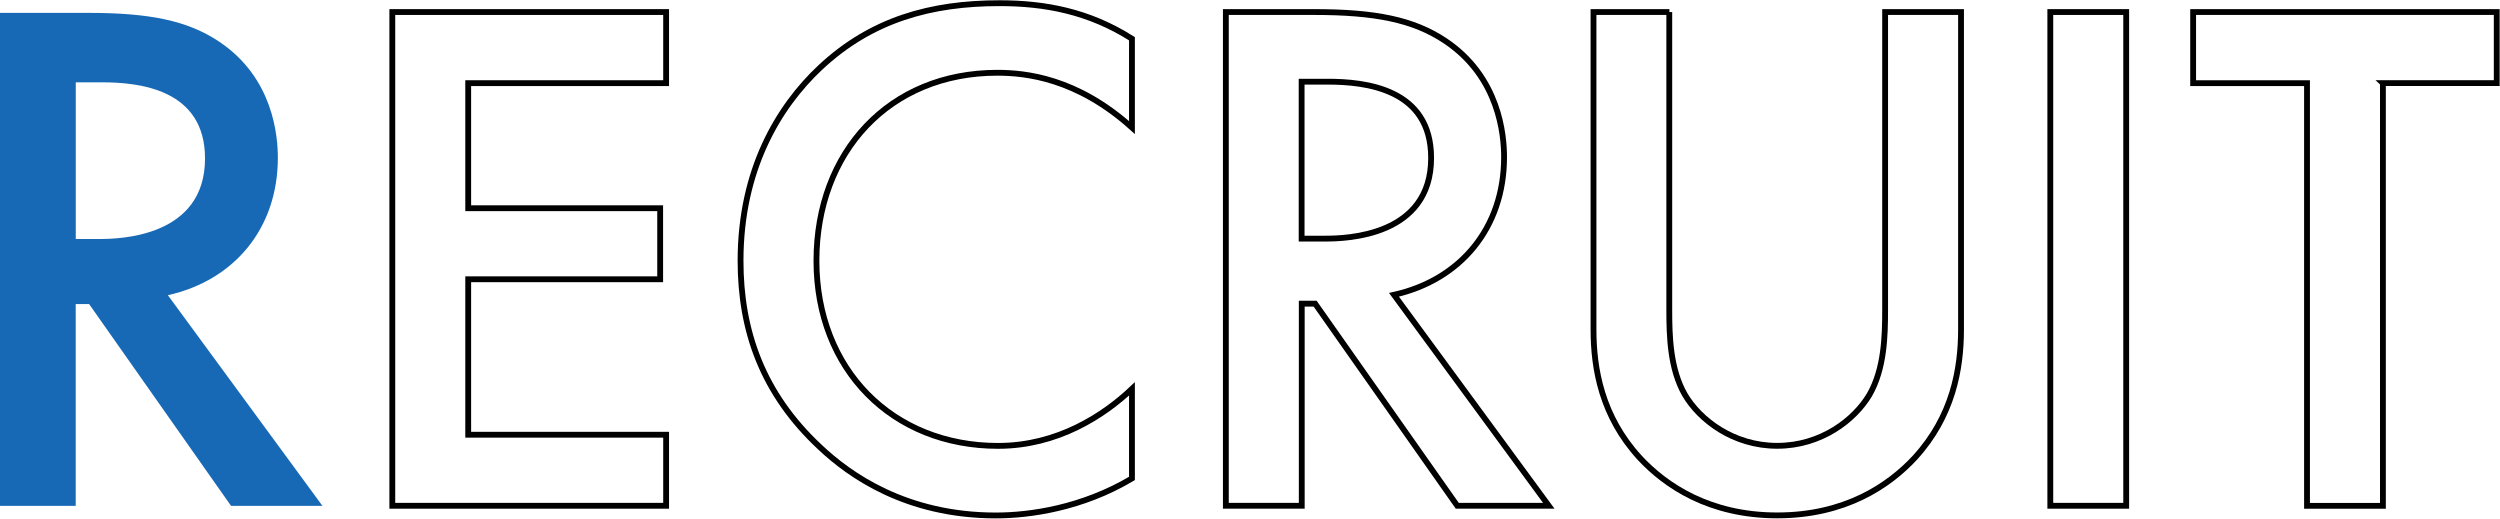 <svg width="429" height="89" viewBox="0 0 429 89" fill="none" xmlns="http://www.w3.org/2000/svg">
<g clip-path="url(#clip0_17_4646)">
<path d="M114.307 14.268H80.345V35.731H113.285V47.922H80.345V74.6H114.307V86.791H67.32V2.066H114.307V14.258V14.268Z" stroke="black"/>
<path d="M194.244 21.889C184.792 13.383 175.988 12.486 171.13 12.486C152.61 12.486 140.102 26.077 140.102 44.752C140.102 63.426 153.127 76.514 171.262 76.514C181.472 76.514 189.397 71.309 194.244 66.728V82.101C185.693 87.185 176.746 88.453 170.877 88.453C155.424 88.453 145.719 81.467 140.74 76.765C130.782 67.493 127.078 56.691 127.078 44.752C127.078 29.127 133.585 18.325 140.74 11.601C149.555 3.346 159.765 0.547 171.515 0.547C179.307 0.547 186.836 1.946 194.244 6.648V21.889Z" stroke="black"/>
<path d="M225.534 2.066C235.877 2.066 242.515 3.335 248.011 7.019C257.331 13.241 258.1 23.278 258.1 26.962C258.1 39.153 250.571 48.053 239.207 50.59L265.772 86.791H250.066L225.677 52.11H223.38V86.791H210.355V2.066H225.556H225.534ZM223.358 40.947H227.446C231.019 40.947 245.582 40.564 245.582 27.105C245.582 15.165 234.217 14.017 227.831 14.017H223.358V40.947Z" stroke="black"/>
<path d="M286.448 2.066V53.127C286.448 57.697 286.58 63.284 289.129 67.734C291.679 72.053 297.428 76.503 304.967 76.503C312.507 76.503 318.245 72.053 320.805 67.734C323.355 63.284 323.487 57.697 323.487 53.127V2.066H336.512V56.56C336.512 63.295 335.105 71.419 328.598 78.537C324.125 83.369 316.596 88.442 304.978 88.442C293.361 88.442 285.821 83.358 281.359 78.537C274.841 71.419 273.445 63.295 273.445 56.56V2.066H286.47H286.448Z" stroke="black"/>
<path d="M364.856 2.066V86.791H351.832V2.066H364.856Z" stroke="black"/>
<path d="M408.908 14.268V86.802H395.884V14.268H376.342V2.066H428.439V14.258H408.897L408.908 14.268Z" stroke="black"/>
<path d="M15.168 2.209C25.499 2.209 32.127 3.477 37.611 7.151C46.92 13.361 47.679 23.387 47.679 27.061C47.679 39.241 40.161 48.119 28.807 50.656L55.329 86.802H39.645L15.289 52.175H12.991V86.802H0V2.209H15.168ZM13.002 41.012H17.08C20.652 41.012 35.182 40.63 35.182 27.192C35.182 15.274 23.839 14.126 17.465 14.126H13.002V41.012Z" fill="#1869B5"/>
</g>
<defs>
<clipPath id="clip0_17_4646">
<rect width="429" height="89" fill="white"/>
</clipPath>
</defs>
</svg>
